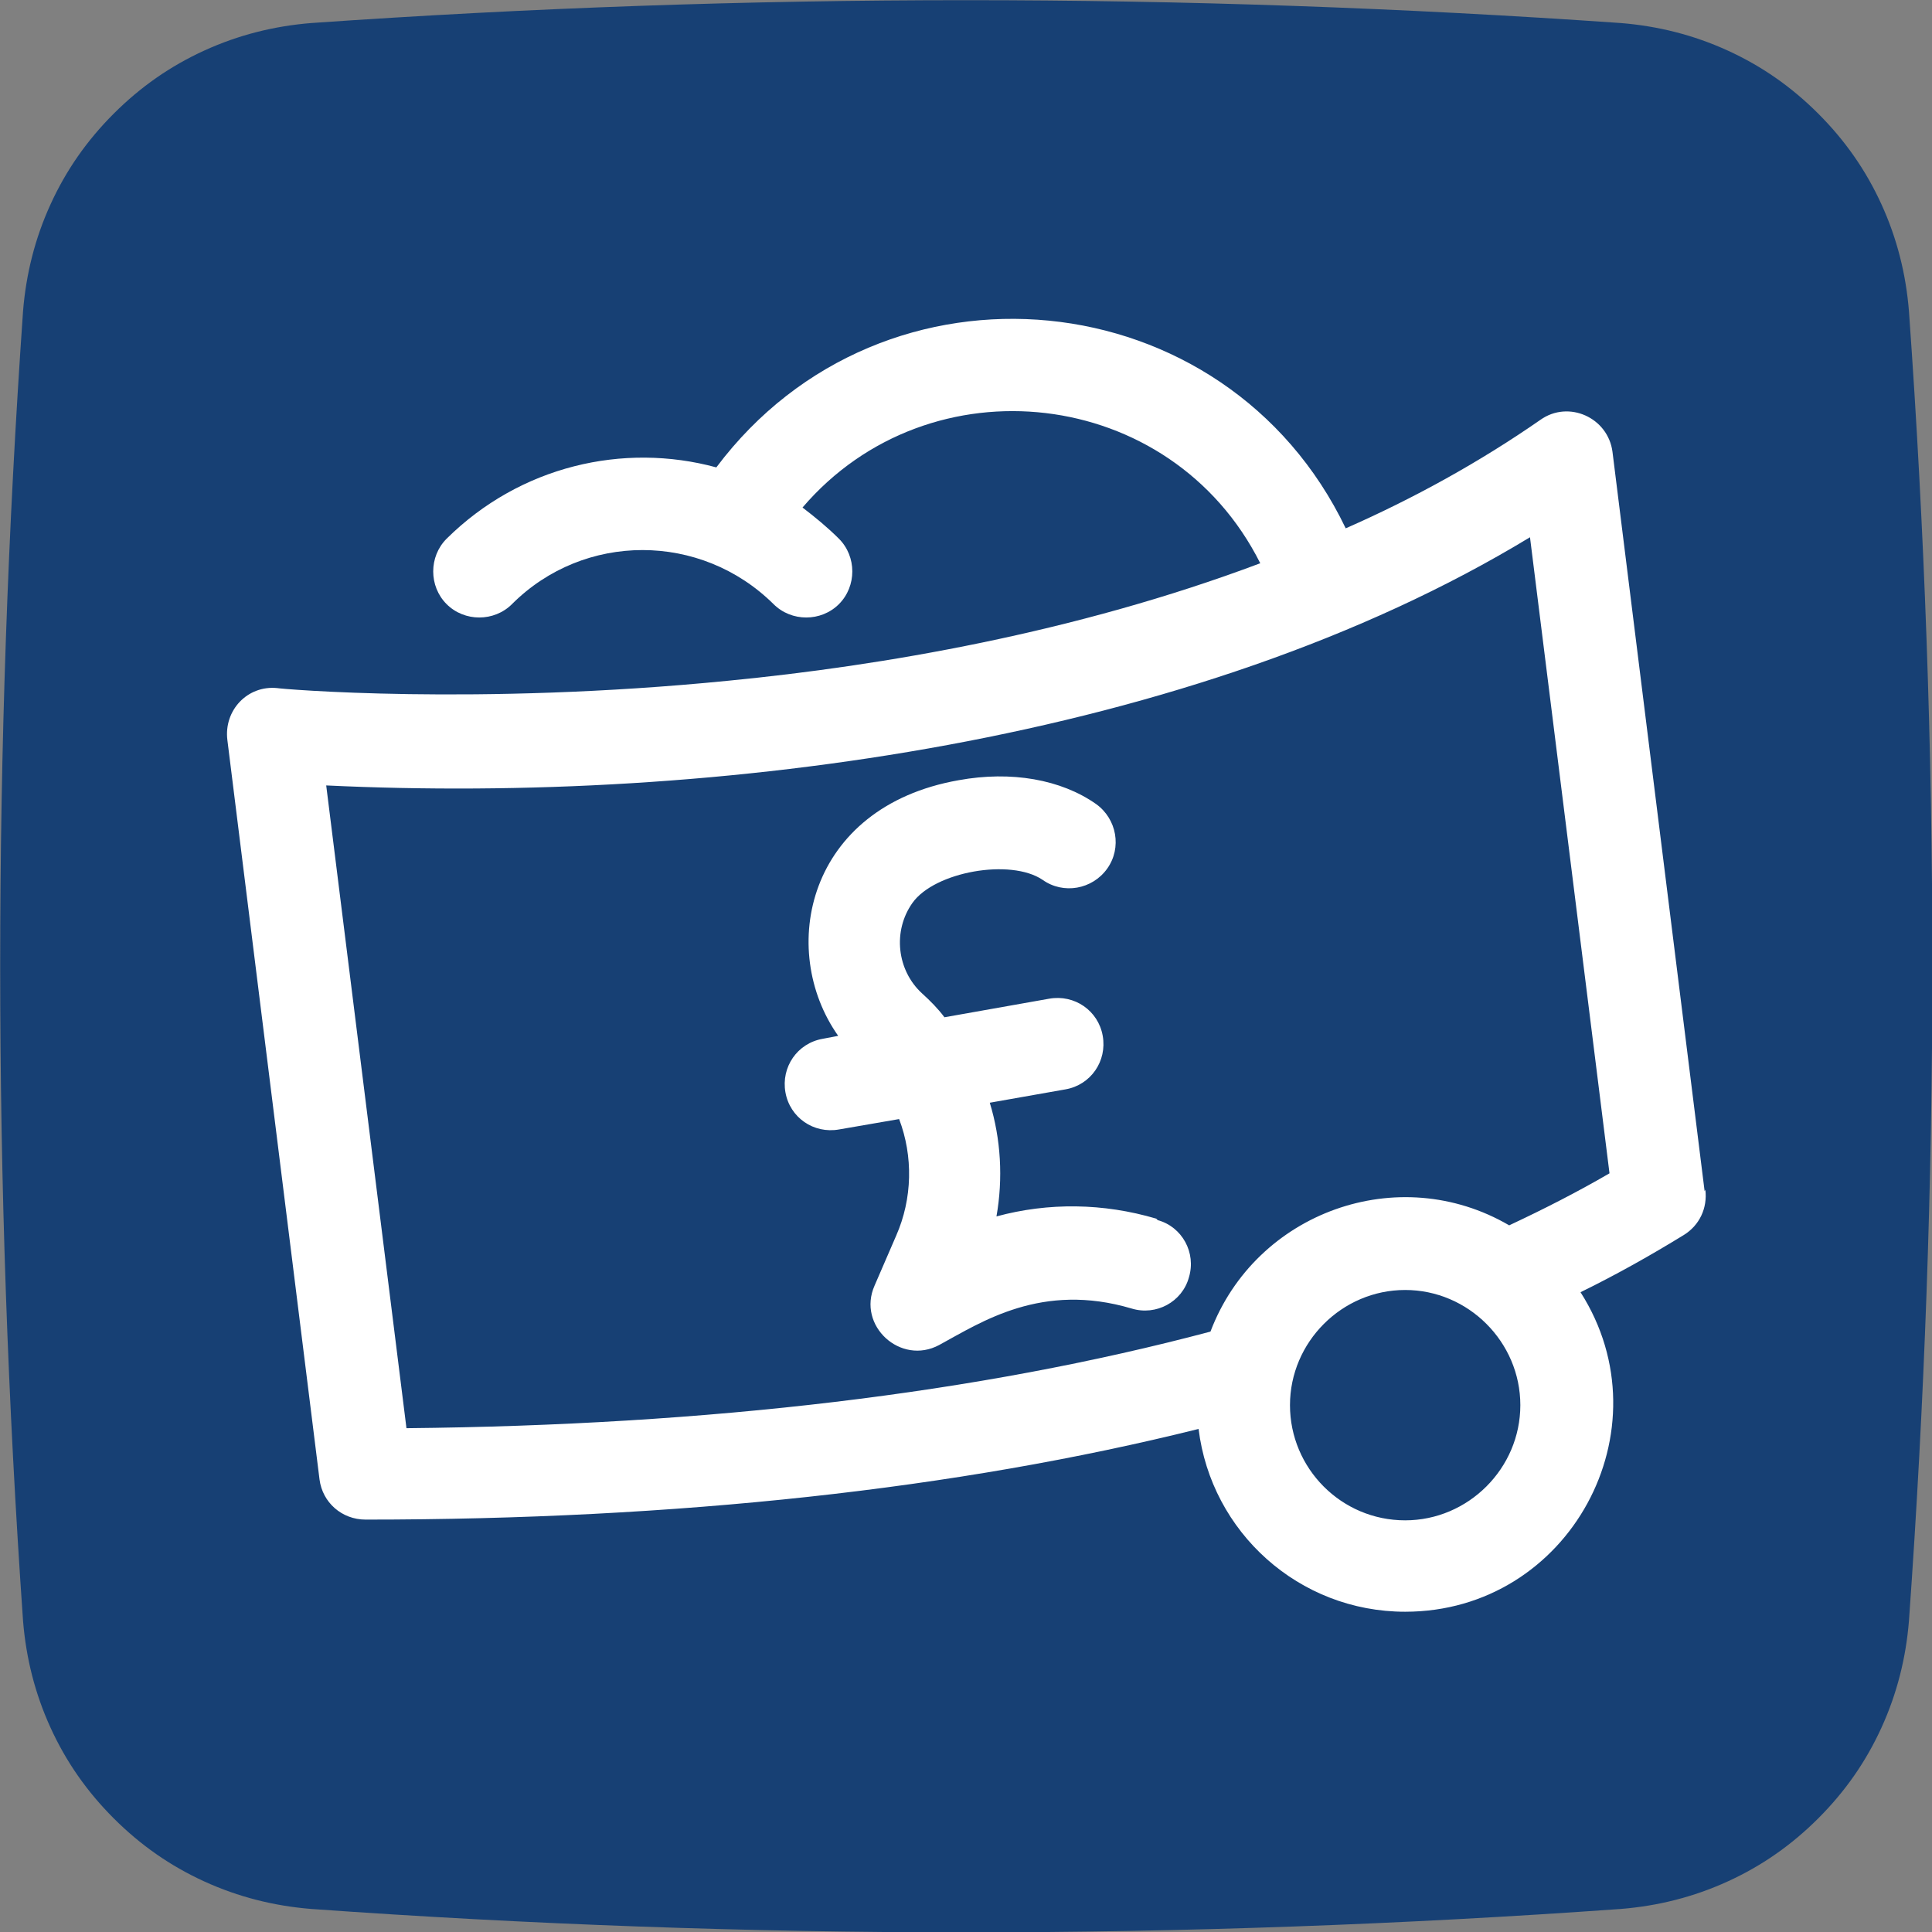 <?xml version="1.0" encoding="UTF-8"?>
<svg id="Layer_1" data-name="Layer 1" xmlns="http://www.w3.org/2000/svg" viewBox="0 0 26 26">
  <rect x="0" y="0" width="26" height="26" fill="#808080" stroke="none"/>
  <defs>
    <style>
      .cls-1 {
        fill: #174074;
      }

      .cls-2 {
        fill: #fff;
      }
    </style>
  </defs>
  <path class="cls-1" d="M25.69,4.19c-.04-.5-.16-.98-.37-1.44-.21-.46-.49-.86-.85-1.22s-.76-.64-1.22-.85c-.46-.21-.94-.33-1.44-.37-5.87-.41-11.75-.41-17.62,0-.5.04-.98.16-1.44.37-.46.21-.86.49-1.22.85-.36.36-.64.76-.85,1.22-.21.46-.33.94-.37,1.44-.41,5.87-.41,11.75,0,17.62.04.5.16.98.37,1.44.21.46.49.86.85,1.22s.76.64,1.22.85c.46.21.94.33,1.44.37,5.87.42,11.75.42,17.62,0,.5-.04.98-.16,1.44-.37.46-.21.86-.49,1.22-.85.36-.36.64-.76.85-1.22.21-.46.33-.94.37-1.44.42-5.87.42-11.75,0-17.62Z"/>
  <path class="cls-2" d="M22.94,16.03l-1.24-9.95c-.06-.46-.59-.7-.97-.43-.82.57-1.71,1.06-2.62,1.46-1.61-3.36-6.22-3.82-8.47-.82-1.25-.34-2.64-.02-3.63.96-.24.24-.24.64,0,.88.24.24.64.24.88,0,.97-.97,2.54-.97,3.52,0,.24.24.64.24.88,0s.24-.64,0-.88c-.15-.15-.32-.29-.49-.42,1.71-2,4.96-1.64,6.16.75-2.5.94-5.1,1.38-7.15,1.58-3.41.34-6.05.11-6.08.1-.4-.04-.72.3-.67.7l1.24,9.95c.04.31.3.54.62.54,4.19,0,7.96-.41,11.21-1.22.17,1.39,1.35,2.46,2.78,2.46,2.21,0,3.54-2.45,2.36-4.3.49-.24.95-.5,1.39-.77.21-.13.32-.36.29-.61h0ZM18.91,20.46c-.86,0-1.55-.7-1.55-1.55s.7-1.55,1.55-1.55,1.55.7,1.55,1.55-.7,1.55-1.55,1.55ZM20.31,16.49c-1.49-.87-3.41-.18-4.02,1.43-3.12.83-6.75,1.26-10.82,1.3l-1.08-8.65c5.24.25,11.67-.59,16.2-3.34l1.07,8.56c-.43.25-.88.48-1.35.7h0ZM15.56,16.4c-.71-.21-1.45-.22-2.15-.03.09-.51.06-1.04-.09-1.53l1.02-.18c.34-.06.56-.38.5-.72-.06-.34-.38-.56-.72-.5l-1.41.25c-.09-.12-.19-.22-.3-.32-.34-.31-.4-.84-.13-1.22.3-.42,1.32-.6,1.75-.31.28.2.67.13.87-.15s.13-.67-.15-.87c-.47-.33-1.14-.45-1.85-.32-2.04.36-2.44,2.28-1.62,3.44l-.21.04c-.34.06-.56.38-.5.72.06.34.38.56.72.5l.81-.14c.19.5.18,1.07-.04,1.57l-.29.67c-.24.54.35,1.08.87.8.57-.31,1.38-.85,2.59-.49.33.1.68-.09.77-.42.1-.33-.09-.68-.42-.77h0Z"/>
</svg>